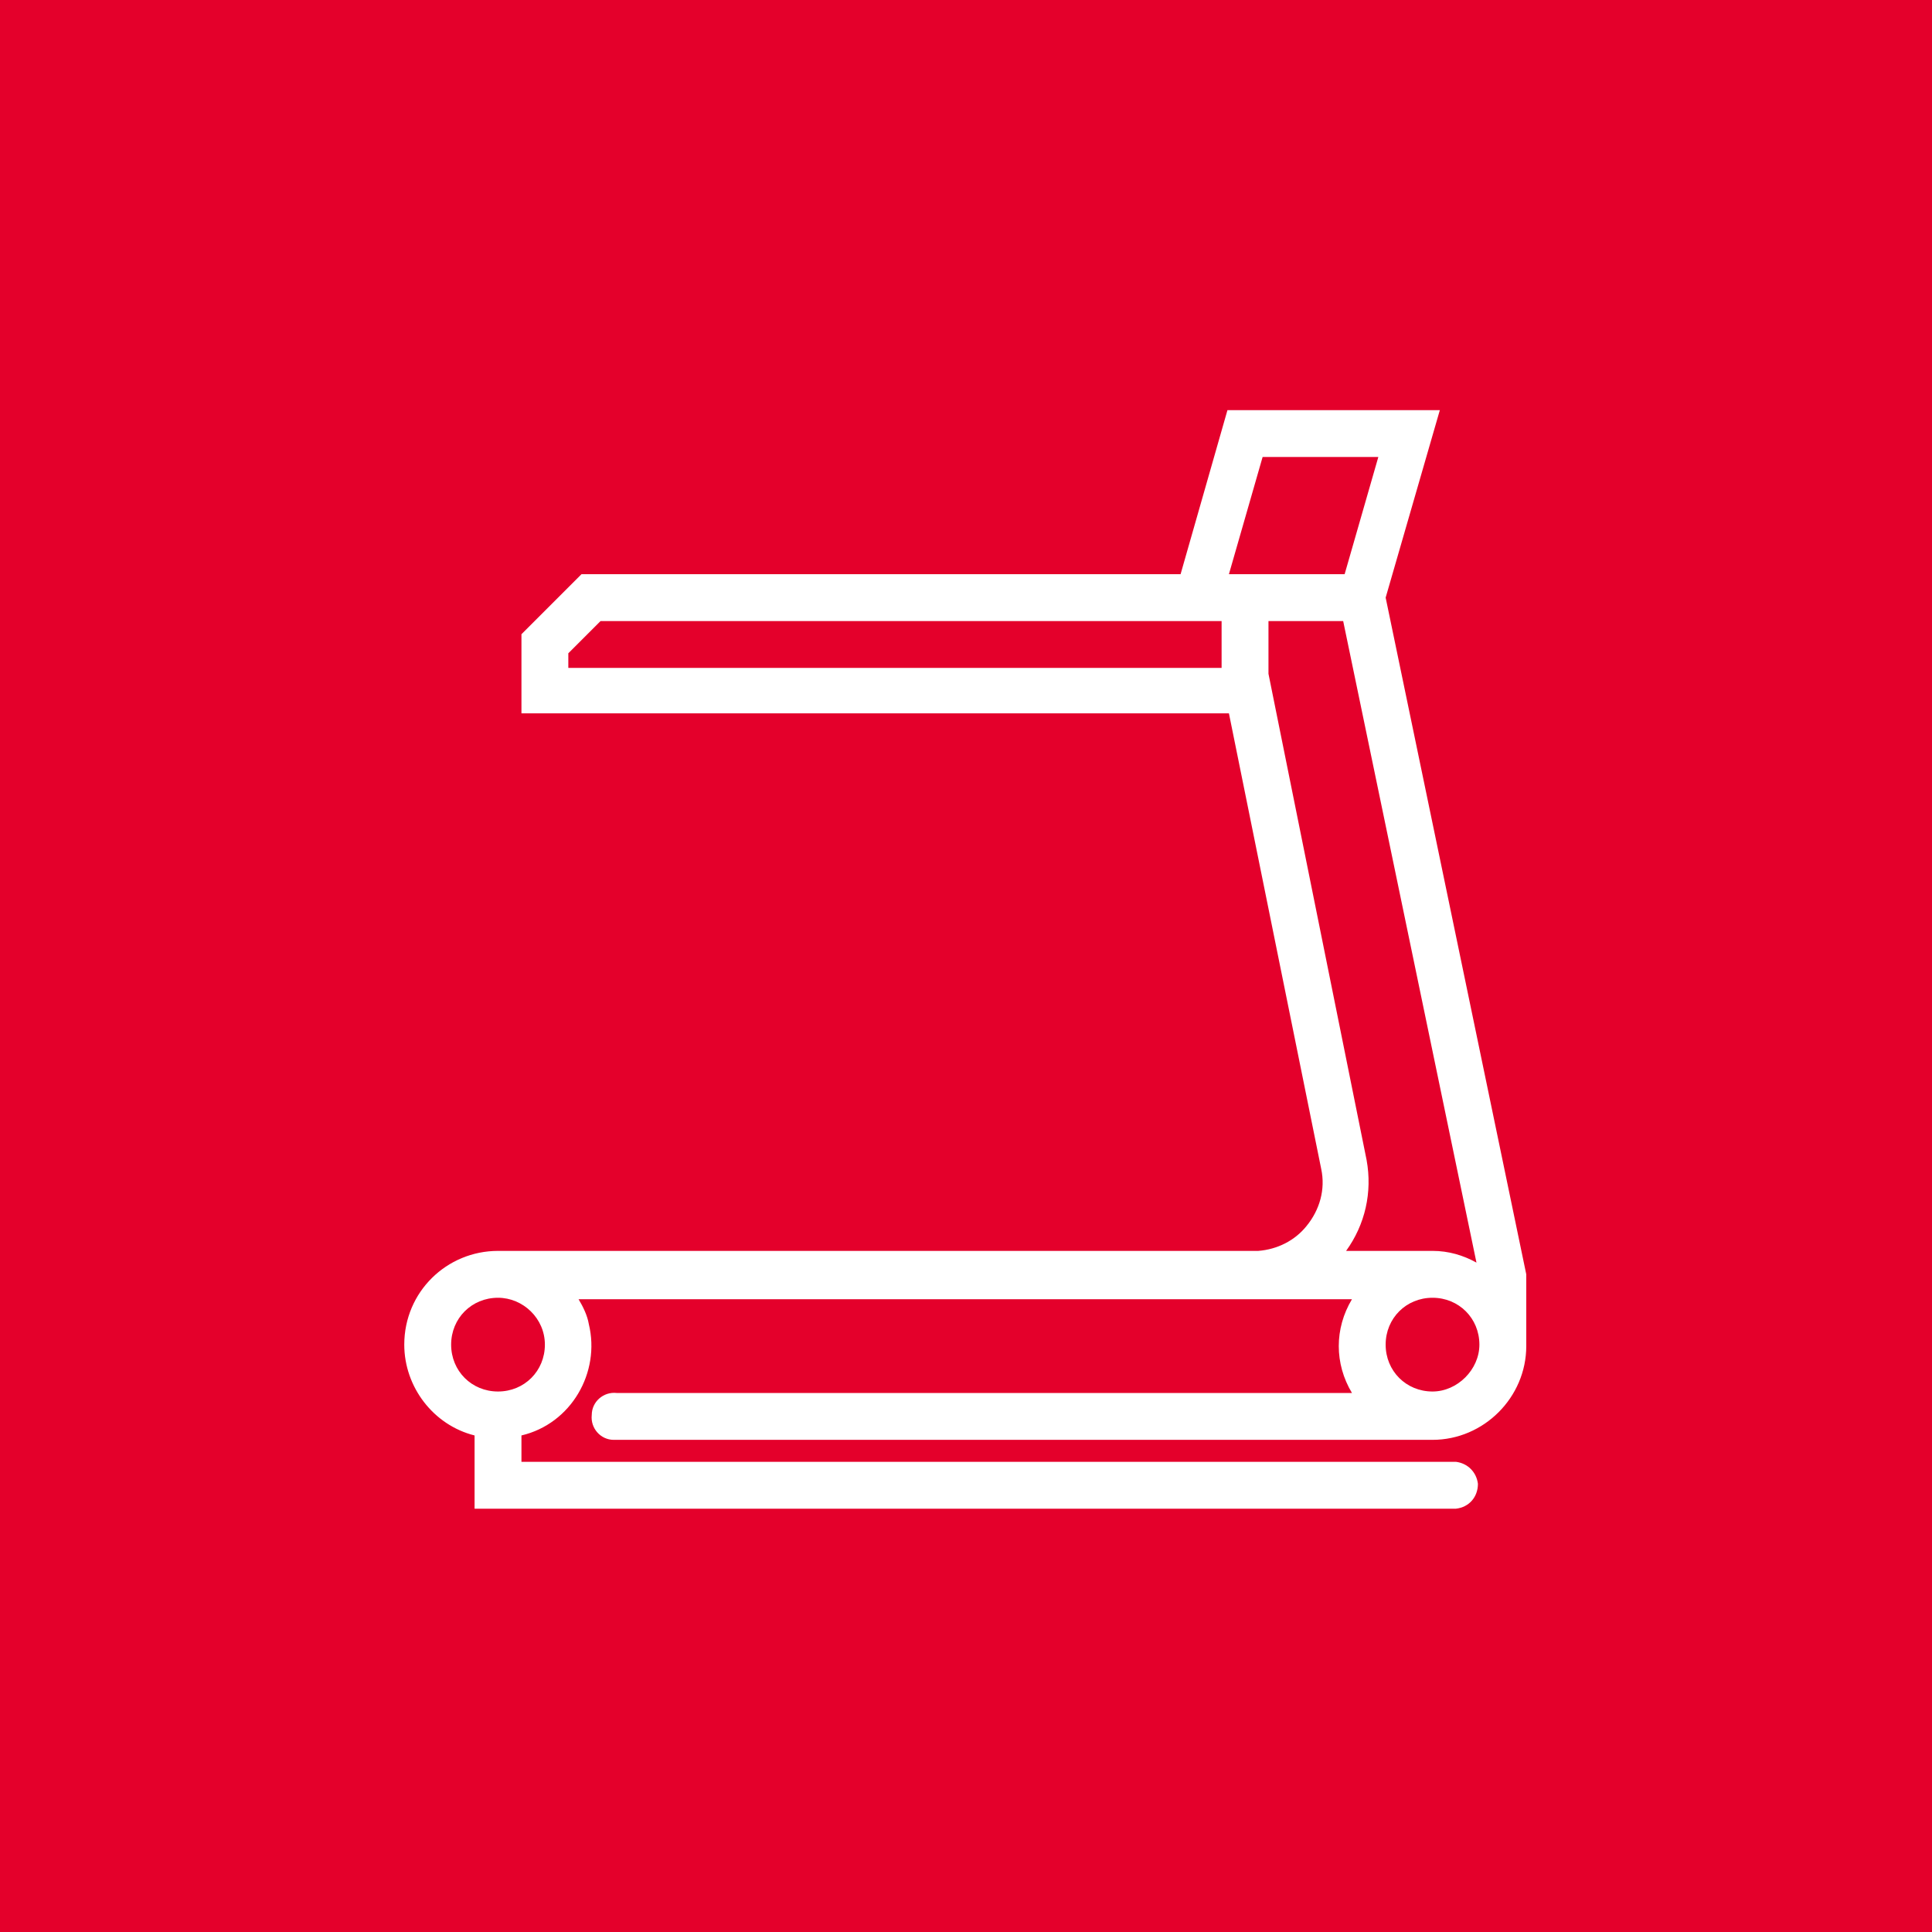 <?xml version="1.0" encoding="utf-8"?>
<!-- Generator: Adobe Illustrator 27.6.1, SVG Export Plug-In . SVG Version: 6.00 Build 0)  -->
<svg version="1.1" id="class_treadmill_icon" xmlns="http://www.w3.org/2000/svg" xmlns:xlink="http://www.w3.org/1999/xlink"
	 x="0px" y="0px" viewBox="0 0 131.9 131.9" style="enable-background:new 0 0 131.9 131.9;" xml:space="preserve">
<style type="text/css">
	.st0{fill-rule:evenodd;clip-rule:evenodd;fill:#E4002B;}
	.st1{fill-rule:evenodd;clip-rule:evenodd;fill:#FFFFFF;}
</style>
<path class="st0" d="M0,0h132v131.9H0V0z"/>
<path class="st1" d="M94.6,40.8L98.3,28H83.8l-3.2,11.2H39.7l-4.1,4.1v5.4h48.3l6.3,31.1c0.3,1.4-0.1,2.8-1,3.9
	c-0.8,1-2,1.6-3.3,1.7H34c-3.5,0-6.4,2.8-6.4,6.4c0,2.9,2,5.5,4.8,6.2v5h67c0.9-0.1,1.5-0.8,1.5-1.7c-0.1-0.8-0.7-1.4-1.5-1.5H35.6
	v-1.8c3.4-0.8,5.4-4.3,4.6-7.6c-0.1-0.6-0.4-1.2-0.7-1.7h52.8c-1.2,2-1.2,4.4,0,6.4H42.1c-0.9-0.1-1.7,0.6-1.7,1.5
	c-0.1,0.9,0.6,1.7,1.5,1.7c0.1,0,0.2,0,0.3,0h55c0.1,0,0.1,0,0.2,0c0.1,0,0.3,0,0.4,0c3.5,0,6.4-2.9,6.4-6.4V87L94.6,40.8z
	 M37.2,91.8c0,1.8-1.4,3.2-3.2,3.2s-3.2-1.4-3.2-3.2s1.4-3.2,3.2-3.2l0,0C35.7,88.6,37.2,90,37.2,91.8L37.2,91.8z M86.2,31.2h7.9
	l-2.3,8h-7.9L86.2,31.2z M38.8,44.6l2.2-2.2h42.4v3.2H38.8V44.6z M93.3,79.2l-6.7-33.2v-3.6h5.1l9.1,43.8c-0.9-0.5-1.9-0.8-3-0.8
	h-5.9C93.2,83.6,93.7,81.4,93.3,79.2L93.3,79.2z M97.8,95c-1.8,0-3.2-1.4-3.2-3.2s1.4-3.2,3.2-3.2s3.2,1.4,3.2,3.2v0
	C101,93.5,99.5,95,97.8,95L97.8,95z"/>
</svg>
